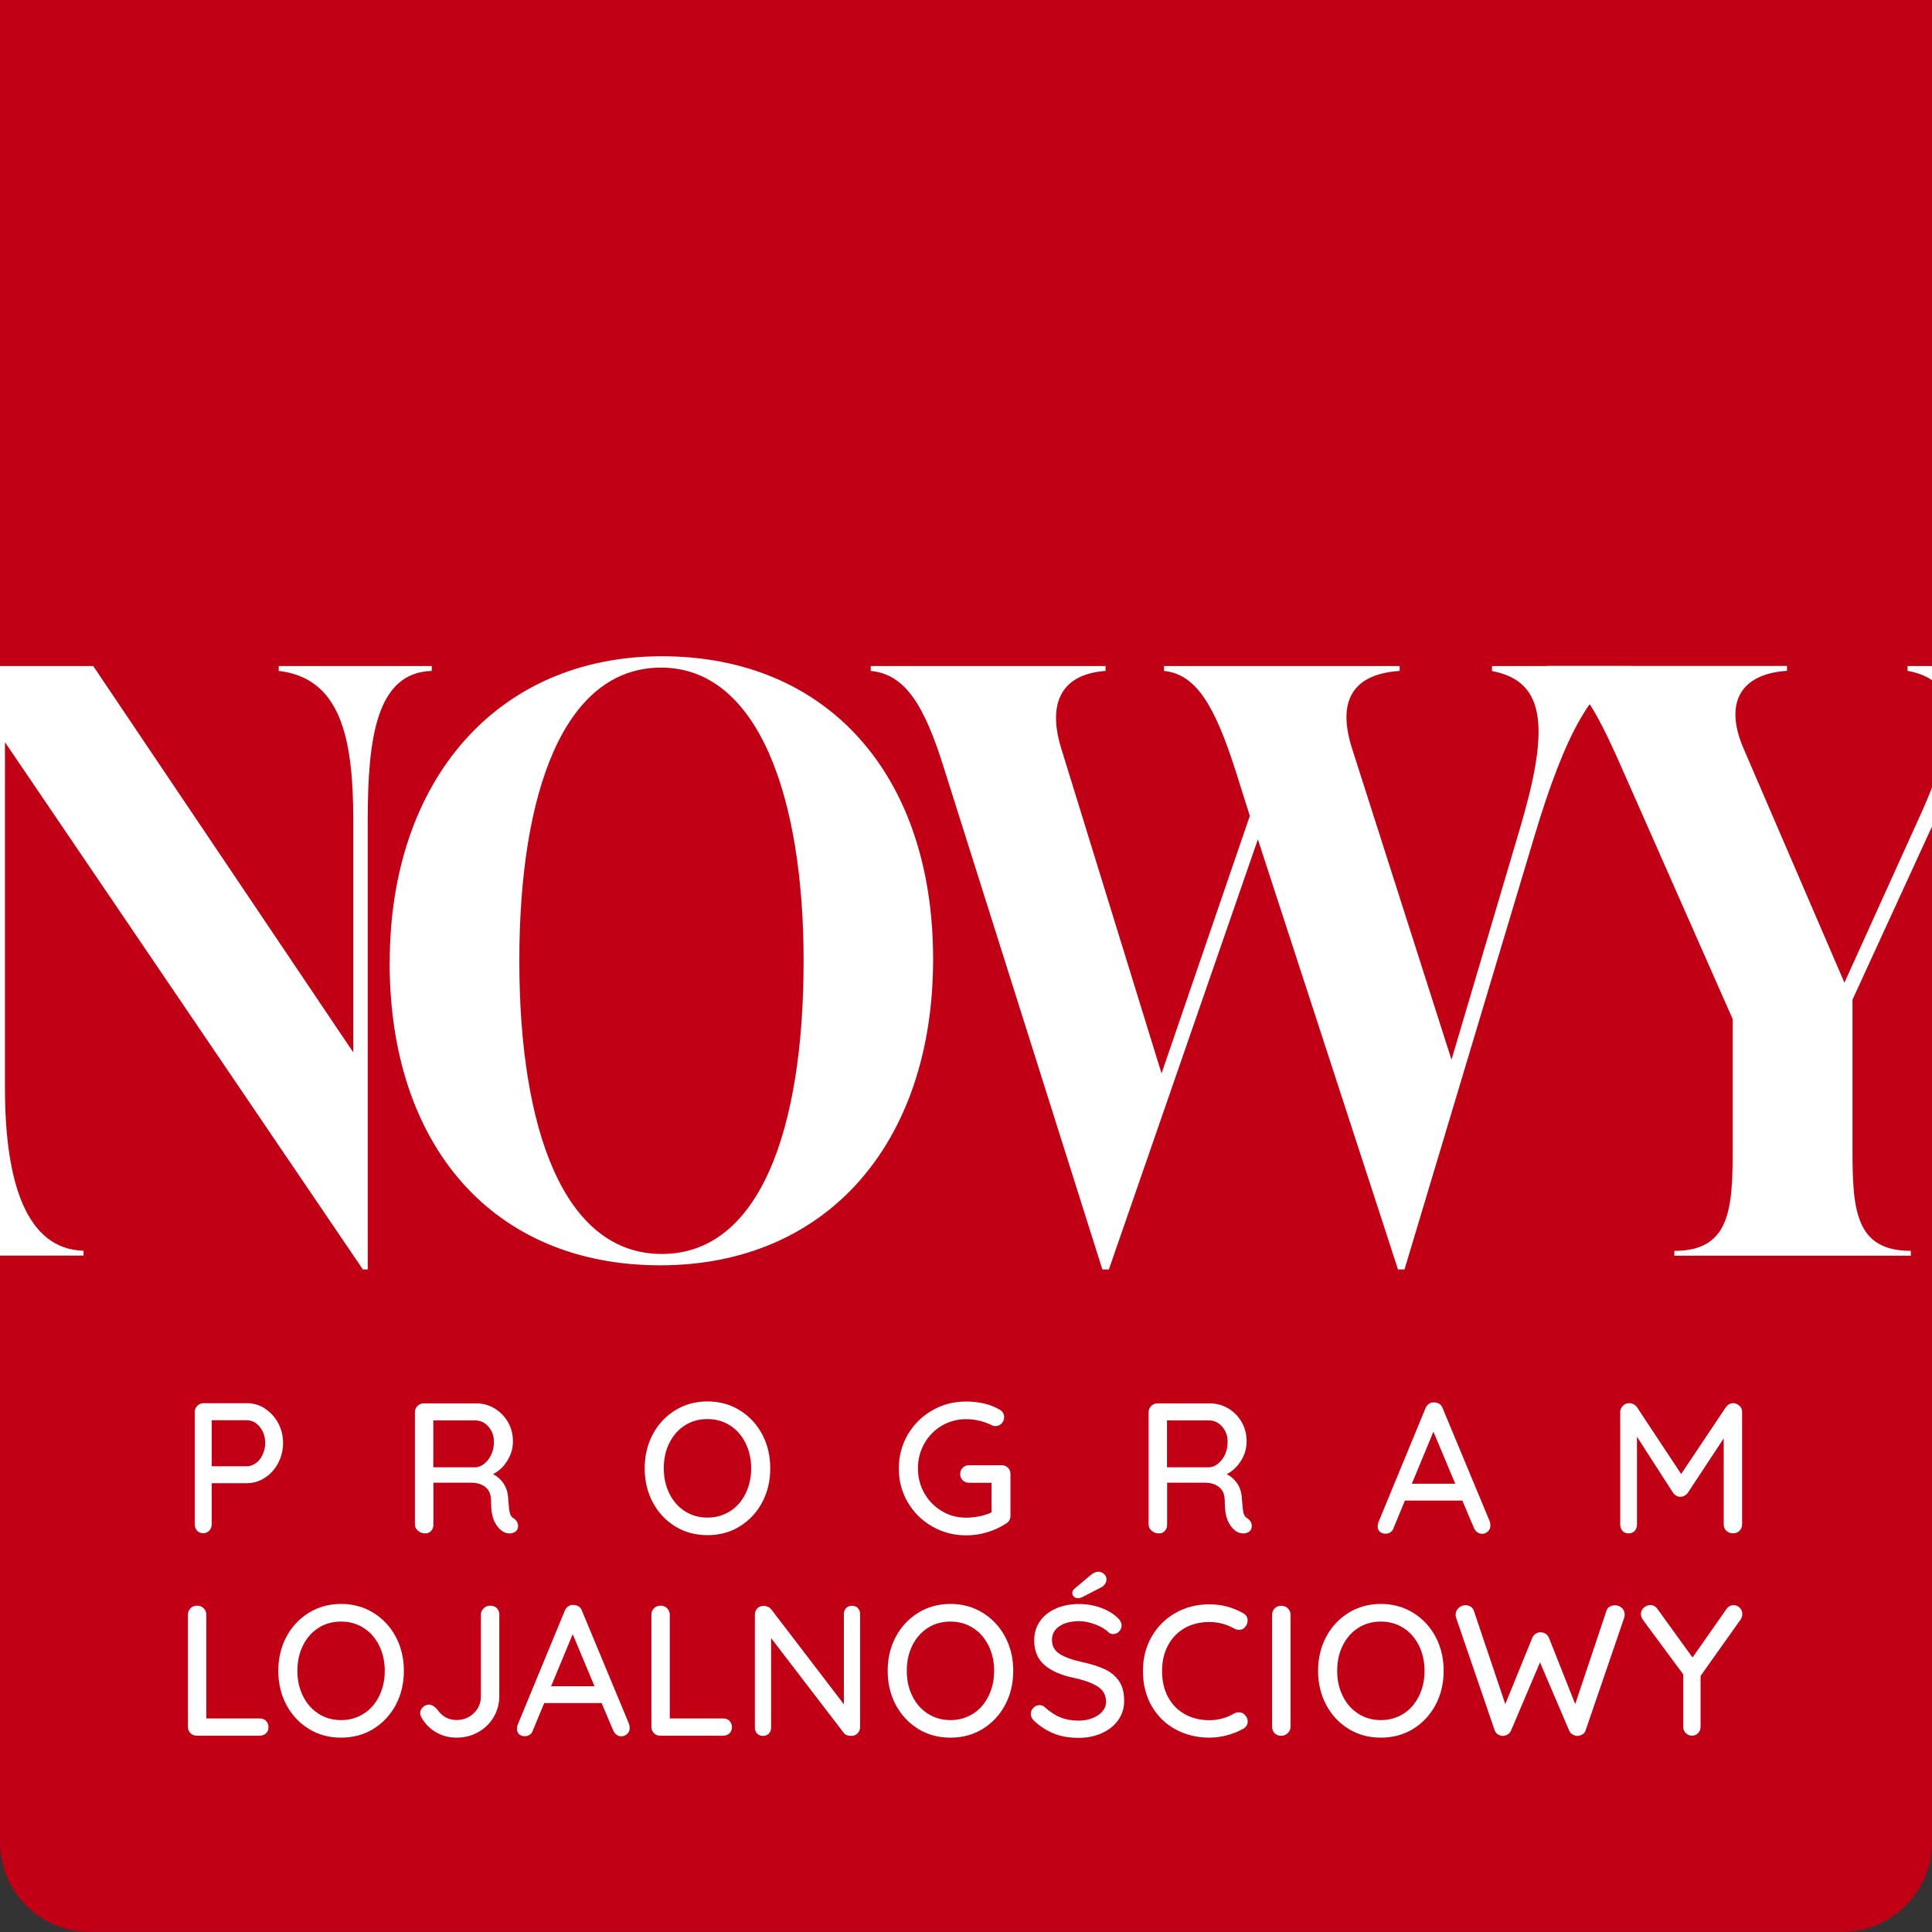 <?xml version="1.0" encoding="UTF-8"?>
<svg id="Warstwa_2" data-name="Warstwa 2" xmlns="http://www.w3.org/2000/svg" xmlns:xlink="http://www.w3.org/1999/xlink" viewBox="0 0 187.09 187.09">
  <rect x="0" y="0" width="187.09" height="187.09" fill="#333333" stroke="none"/>
  <defs>
    <style>
      .cls-1, .cls-2 {
        fill: none;
      }

      .cls-3 {
        fill: #c10016;
      }

      .cls-4 {
        fill: #fff;
      }

      .cls-2 {
        clip-path: url(#clippath);
      }
    </style>
    <clipPath id="clippath">
      <path class="cls-1" d="m0,0h187.09v178.4c0,4.79-3.89,8.68-8.68,8.68H8.68c-4.79,0-8.68-3.89-8.68-8.68V0h0Z"/>
    </clipPath>
  </defs>
  <path class="cls-3" d="m0,0h187.09v178.4c0,4.79-3.89,8.68-8.68,8.68H8.68c-4.79,0-8.68-3.89-8.68-8.68V0h0Z"/>
  <g class="cls-2">
    <g>
      <path class="cls-4" d="m26.99,64.5h14.82v.47c-5.33.16-6.2,6.43-6.2,14.43v43.53h-.47L.48,71.87v33.49c0,9.25,2.12,15.61,7.61,15.76v.47H-7.83v-.47c5.33-.31,6.9-6.51,6.9-15.76v-31.37c0-5.96-2.9-8.39-6.9-9.02v-.47H9.03l25.18,37.41v-22.51c0-8-1.25-13.73-7.22-14.43v-.47Z"/>
      <path class="cls-4" d="m37.74,93.2c0-17.57,10.35-29.65,26.35-29.65s26.27,11.45,26.27,29.33-10.35,29.65-26.43,29.65-26.2-11.45-26.2-29.33Zm40.08-.16c0-15.84-4.39-28.39-13.8-28.39s-13.73,12.08-13.73,28.39,4.31,28.39,13.8,28.39,13.73-12.08,13.73-28.39Z"/>
      <path class="cls-4" d="m144.48,64.5h13.49v.47c-3.69,1.02-6.43,6.2-9.33,15.84l-12.63,42.12h-.63l-13.57-41.65-14.43,41.65h-.63l-15.29-48.39c-1.96-6.35-3.84-9.25-7.14-9.57v-.47h22.74v.47c-4.24.31-5.65,3.06-4.31,7.45l9.73,31.53,8.55-24.94-1.41-4.47c-2.04-6.35-3.84-9.25-6.9-9.57v-.47h22.82v.47c-4.63.31-6.04,2.98-4.63,7.45l9.65,30.2,6.59-22.27c2.82-9.49,2.75-14.35-2.67-15.37v-.47Z"/>
      <path class="cls-4" d="m184.72,64.5h13.57v.47c-3.76.94-6.98,6.04-11.45,15.61l-7.45,16.23v14.59c0,5.8.31,9.73,5.65,9.73v.47h-22.9v-.47c5.33,0,5.65-3.92,5.65-9.73v-12.71l-10.67-24.16c-2.82-6.43-4.55-9.25-7.29-9.57v-.47h23.22v.47c-4.63.31-6.04,3.22-4.24,7.45l9.8,22.75,6.82-15.06c4.31-9.25,4.78-14.12-.71-15.14v-.47Z"/>
    </g>
  </g>
  <g>
    <path class="cls-4" d="m25.64,136.4c.54.34.97.81,1.29,1.39.32.59.48,1.24.48,1.94s-.16,1.36-.48,1.96c-.32.6-.75,1.07-1.29,1.42-.54.35-1.13.52-1.76.52h-3.38v3.98c0,.24-.08.44-.23.61s-.35.25-.59.25c-.25,0-.45-.08-.6-.24s-.22-.37-.22-.62v-10.87c0-.24.08-.44.25-.61s.37-.25.61-.25h4.18c.64,0,1.22.17,1.76.51Zm-.86,5.29c.28-.21.5-.49.66-.84s.24-.72.24-1.12c0-.61-.18-1.13-.53-1.56-.35-.43-.78-.64-1.27-.64h-3.38v4.46h3.38c.32,0,.62-.1.9-.31Z"/>
    <path class="cls-4" d="m50.06,147.36c.07.13.11.25.11.39,0,.25-.08.44-.24.56s-.36.18-.58.18-.42-.05-.58-.14c-.36-.2-.65-.53-.88-.99-.23-.46-.34-1.13-.34-2.02,0-.6-.18-1.04-.54-1.33-.36-.29-.83-.43-1.4-.43h-3.64v4.05c0,.25-.07.46-.22.62-.14.16-.33.24-.56.24-.28,0-.51-.08-.71-.25s-.3-.37-.3-.61v-10.87c0-.24.08-.44.25-.61s.37-.25.61-.25h5.06c.65,0,1.24.16,1.78.48.54.32.97.76,1.3,1.31.32.56.49,1.18.49,1.88s-.18,1.3-.54,1.88c-.36.58-.82,1.02-1.39,1.3.44.23.79.55,1.05.95.26.41.4.88.42,1.42.05.68.1,1.15.16,1.4.06.25.19.42.4.53.12.08.22.19.29.32Zm-3.14-5.64c.27-.22.49-.51.66-.87s.25-.78.25-1.23c0-.58-.18-1.06-.53-1.47-.35-.4-.78-.6-1.29-.6h-4.05v4.54h4.1c.3-.02.58-.14.86-.36Z"/>
    <path class="cls-4" d="m73.81,145.48c-.52.98-1.25,1.76-2.17,2.33-.92.57-1.97.85-3.13.85s-2.21-.28-3.13-.85c-.92-.57-1.65-1.35-2.17-2.33-.52-.98-.78-2.08-.78-3.29s.26-2.31.78-3.29c.52-.98,1.25-1.76,2.17-2.33.92-.57,1.97-.86,3.13-.86s2.21.29,3.13.86c.92.57,1.65,1.35,2.17,2.33.52.98.78,2.08.78,3.29s-.26,2.31-.78,3.29Zm-1.61-5.73c-.36-.73-.86-1.3-1.5-1.71s-1.37-.62-2.19-.62-1.55.2-2.19.61-1.14.98-1.5,1.7-.54,1.54-.54,2.46.18,1.71.54,2.44c.36.73.86,1.3,1.5,1.71s1.37.62,2.19.62,1.54-.21,2.19-.62,1.14-.98,1.5-1.71c.36-.73.54-1.54.54-2.44s-.18-1.71-.54-2.44Z"/>
    <path class="cls-4" d="m97.61,142.12c.16.17.24.37.24.61v4.05c0,.32-.14.58-.43.76-.55.36-1.16.64-1.82.84s-1.34.3-2.03.3c-1.2,0-2.3-.29-3.3-.86-1-.58-1.79-1.36-2.37-2.35s-.86-2.08-.86-3.27.29-2.28.86-3.27c.58-.99,1.37-1.77,2.37-2.35s2.1-.86,3.3-.86c.6,0,1.18.07,1.74.2s1.06.33,1.5.59c.14.08.25.19.32.31s.11.25.11.4c0,.24-.08.45-.24.62s-.36.26-.58.26c-.18,0-.34-.04-.47-.13-.78-.36-1.57-.54-2.38-.54-.86,0-1.65.21-2.37.63-.71.42-1.28,1-1.69,1.73-.41.73-.62,1.54-.62,2.41s.21,1.68.62,2.4c.41.73.98,1.3,1.69,1.73.71.43,1.5.64,2.37.64.41,0,.84-.05,1.29-.14s.84-.22,1.16-.38v-2.86h-2.18c-.24,0-.44-.08-.61-.24s-.25-.36-.25-.6.08-.46.25-.62.37-.24.61-.24h3.17c.24,0,.44.08.6.25Z"/>
    <path class="cls-4" d="m121.11,147.36c.07.13.11.25.11.39,0,.25-.08.44-.24.56s-.36.18-.58.18-.42-.05-.58-.14c-.36-.2-.65-.53-.88-.99-.23-.46-.34-1.13-.34-2.02,0-.6-.18-1.04-.54-1.33-.36-.29-.83-.43-1.4-.43h-3.64v4.05c0,.25-.07.46-.22.62-.14.16-.33.24-.56.24-.28,0-.51-.08-.71-.25s-.3-.37-.3-.61v-10.87c0-.24.08-.44.25-.61s.37-.25.61-.25h5.06c.65,0,1.24.16,1.78.48.54.32.97.76,1.3,1.31.32.56.49,1.18.49,1.88s-.18,1.3-.54,1.88c-.36.58-.82,1.02-1.39,1.3.44.23.79.55,1.05.95.26.41.4.88.42,1.42.05.68.1,1.15.16,1.4.06.25.19.42.4.53.12.08.22.19.29.32Zm-3.14-5.64c.27-.22.49-.51.66-.87s.25-.78.25-1.23c0-.58-.18-1.06-.53-1.47-.35-.4-.78-.6-1.29-.6h-4.05v4.54h4.1c.3-.02.58-.14.86-.36Z"/>
    <path class="cls-4" d="m144.33,147.71c0,.24-.08.44-.24.59s-.35.23-.57.23c-.17,0-.32-.05-.46-.15-.14-.1-.25-.24-.33-.42l-1.12-2.65h-5.56l-1.1,2.66c-.06.18-.16.32-.3.41s-.29.14-.46.14c-.25,0-.44-.07-.58-.2s-.2-.31-.2-.54c0-.05.01-.14.04-.29l4.59-11.12c.08-.19.2-.34.35-.44.15-.1.32-.14.51-.12.18,0,.34.05.49.14.14.1.25.23.31.41l4.57,10.98c.04.11.05.22.05.34Zm-7.6-4.03h4.19l-2.11-5.04-2.09,5.04Z"/>
    <path class="cls-4" d="m168.45,136.13c.17.16.25.36.25.6v10.89c0,.24-.08.44-.24.61-.16.17-.38.25-.64.25s-.48-.08-.65-.24c-.17-.16-.25-.37-.25-.62v-8.33l-3.49,5.29c-.08.11-.19.2-.32.27-.13.07-.25.1-.39.09-.12.01-.24-.02-.37-.09-.13-.07-.23-.16-.32-.27l-3.51-5.45v8.5c0,.25-.08.46-.22.62-.15.16-.35.24-.6.24s-.43-.08-.58-.24-.22-.37-.22-.62v-10.89c0-.23.08-.43.25-.6.17-.17.38-.26.63-.26.14,0,.29.04.42.11.14.07.25.17.33.29l4.27,6.46,4.32-6.46c.19-.26.43-.4.72-.4.24.01.44.1.61.26Z"/>
  </g>
  <g>
    <path class="cls-4" d="m25.76,166.65c.16.16.24.36.24.61s-.08.44-.24.59c-.16.16-.37.23-.62.23h-6.08c-.25,0-.46-.08-.62-.25s-.24-.37-.24-.61v-10.87c0-.24.08-.44.25-.61s.38-.25.65-.25c.24,0,.45.08.62.25s.26.37.26.61v10.06h5.17c.25,0,.46.08.62.23Z"/>
    <path class="cls-4" d="m38.33,165.09c-.52.98-1.25,1.76-2.17,2.33-.92.57-1.97.85-3.13.85s-2.21-.28-3.13-.85c-.92-.57-1.65-1.35-2.17-2.33-.52-.98-.78-2.08-.78-3.29s.26-2.31.78-3.29c.52-.98,1.25-1.76,2.17-2.33.92-.57,1.97-.86,3.13-.86s2.21.29,3.13.86c.92.57,1.65,1.35,2.17,2.33.52.98.78,2.08.78,3.29s-.26,2.31-.78,3.29Zm-1.61-5.73c-.36-.73-.86-1.3-1.5-1.71s-1.37-.62-2.19-.62-1.55.2-2.19.61-1.14.98-1.5,1.7-.54,1.54-.54,2.46.18,1.71.54,2.44c.36.73.86,1.3,1.5,1.71s1.37.62,2.19.62,1.54-.21,2.19-.62,1.14-.98,1.5-1.71c.36-.73.54-1.54.54-2.44s-.18-1.71-.54-2.44Z"/>
    <path class="cls-4" d="m42.26,167.77c-.59-.34-1.07-.8-1.41-1.39-.11-.17-.16-.33-.16-.49,0-.23.09-.42.27-.58.18-.16.37-.24.56-.24.26,0,.53.15.81.45.47.7,1.1,1.04,1.89,1.04.66,0,1.22-.22,1.67-.67.46-.44.68-.99.68-1.64v-7.9c0-.24.09-.44.27-.61.18-.17.39-.25.63-.25.26,0,.48.08.64.24.16.16.24.37.24.62v7.9c0,.73-.18,1.4-.54,2.02-.36.61-.85,1.1-1.49,1.46-.63.36-1.33.54-2.11.54-.71,0-1.36-.17-1.95-.5Z"/>
    <path class="cls-4" d="m60.98,167.32c0,.24-.08.44-.24.59s-.35.23-.57.23c-.17,0-.32-.05-.46-.15-.14-.1-.25-.24-.33-.42l-1.12-2.65h-5.56l-1.1,2.66c-.06.18-.16.32-.3.41s-.29.14-.46.14c-.25,0-.44-.07-.58-.2s-.2-.31-.2-.54c0-.05.01-.14.04-.29l4.59-11.12c.08-.19.2-.34.35-.44.15-.1.32-.14.51-.12.18,0,.34.05.49.14.14.1.25.23.31.41l4.57,10.98c.04.11.05.22.05.34Zm-7.6-4.03h4.19l-2.11-5.04-2.09,5.04Z"/>
    <path class="cls-4" d="m70.64,166.65c.16.16.24.36.24.61s-.08.44-.24.59c-.16.16-.37.23-.62.23h-6.08c-.25,0-.46-.08-.62-.25s-.24-.37-.24-.61v-10.87c0-.24.08-.44.25-.61s.38-.25.65-.25c.24,0,.45.08.62.25s.26.37.26.61v10.06h5.17c.25,0,.46.08.62.23Z"/>
    <path class="cls-4" d="m83.07,155.72c.14.15.22.34.22.57v10.93c0,.25-.08.46-.24.63-.16.17-.37.25-.62.25-.13,0-.26-.02-.39-.06-.13-.04-.22-.1-.3-.19l-7.07-9.22v8.68c0,.23-.07.42-.22.57-.15.15-.34.22-.57.22s-.41-.08-.56-.22c-.14-.15-.22-.34-.22-.57v-10.94c0-.25.08-.46.24-.62.16-.16.36-.24.6-.24.14,0,.28.03.41.08.13.05.23.13.31.22l7.06,9.23v-8.75c0-.23.07-.42.22-.57s.34-.22.57-.22.41.07.56.22Z"/>
    <path class="cls-4" d="m97.34,165.09c-.52.98-1.25,1.76-2.17,2.33-.92.57-1.97.85-3.13.85s-2.21-.28-3.13-.85c-.92-.57-1.65-1.35-2.17-2.33-.52-.98-.78-2.08-.78-3.29s.26-2.31.78-3.29c.52-.98,1.25-1.76,2.17-2.33.92-.57,1.97-.86,3.13-.86s2.21.29,3.13.86c.92.57,1.65,1.35,2.17,2.33.52.98.78,2.08.78,3.29s-.26,2.31-.78,3.29Zm-1.61-5.73c-.36-.73-.86-1.3-1.5-1.71s-1.37-.62-2.19-.62-1.55.2-2.19.61-1.14.98-1.5,1.7-.54,1.54-.54,2.46.18,1.71.54,2.44c.36.73.86,1.3,1.5,1.71s1.37.62,2.19.62,1.54-.21,2.19-.62,1.14-.98,1.5-1.71c.36-.73.54-1.54.54-2.44s-.18-1.71-.54-2.44Z"/>
    <path class="cls-4" d="m102.13,167.9c-.67-.25-1.31-.64-1.93-1.2-.25-.22-.38-.46-.38-.74,0-.22.08-.41.25-.58s.37-.26.59-.26c.2,0,.38.07.52.2.48.44.97.77,1.49.98.51.21,1.09.32,1.74.32.76,0,1.39-.17,1.92-.52.52-.35.78-.79.78-1.31-.01-.62-.27-1.11-.78-1.45-.51-.34-1.29-.63-2.33-.86-1.24-.25-2.19-.67-2.85-1.24-.67-.58-1-1.37-1-2.39,0-.71.19-1.33.56-1.86.37-.53.89-.94,1.55-1.23.66-.29,1.4-.43,2.23-.43.74,0,1.45.12,2.11.36.66.24,1.19.56,1.6.95.28.24.41.5.41.77,0,.22-.08.41-.24.58-.16.17-.36.25-.58.25-.17,0-.31-.05-.41-.14-.31-.31-.74-.58-1.3-.79s-1.08-.32-1.58-.32c-.8,0-1.44.17-1.92.5-.47.33-.71.76-.71,1.3,0,.59.24,1.04.71,1.35.47.31,1.18.58,2.12.79.94.2,1.7.44,2.29.72s1.05.66,1.38,1.15.49,1.13.49,1.93c0,.7-.2,1.31-.58,1.85-.39.54-.92.96-1.59,1.26-.67.3-1.41.45-2.21.45-.88,0-1.65-.12-2.32-.37Zm1.86-13.28c-.1-.09-.15-.21-.15-.37s.07-.29.22-.41l1.58-1.33c.25-.2.49-.31.72-.31.2,0,.39.07.55.22.16.14.24.32.24.52,0,.16-.05.31-.14.45-.1.14-.23.26-.4.34l-1.78.92c-.14.07-.28.11-.41.11-.18,0-.32-.04-.42-.13Z"/>
    <path class="cls-4" d="m120.81,156.95c0,.22-.07.41-.22.59-.14.19-.34.29-.59.29-.17,0-.33-.04-.49-.13-.74-.42-1.55-.63-2.41-.63s-1.7.2-2.38.59c-.69.4-1.23.95-1.61,1.67-.38.71-.58,1.53-.58,2.46,0,1,.2,1.85.59,2.57.4.72.94,1.27,1.64,1.65.7.38,1.48.57,2.34.57s1.69-.22,2.41-.65c.14-.07.3-.11.47-.11.26,0,.47.1.63.31.14.18.22.37.22.58,0,.14-.04.28-.12.4s-.18.23-.31.3c-.47.26-.99.47-1.58.63-.58.16-1.16.23-1.72.23-1.16,0-2.24-.26-3.21-.77-.98-.52-1.76-1.27-2.34-2.25-.58-.98-.87-2.14-.87-3.46,0-1.21.28-2.31.84-3.29.56-.98,1.33-1.75,2.3-2.3.98-.56,2.07-.84,3.29-.84s2.26.29,3.28.86c.29.16.43.4.43.72Z"/>
    <path class="cls-4" d="m124.7,167.84c-.18.17-.39.25-.63.25-.26,0-.48-.08-.64-.25s-.24-.38-.24-.63v-10.85c0-.24.08-.44.25-.61s.38-.25.65-.25c.24,0,.45.08.62.25s.26.37.26.61v10.85c0,.25-.09.46-.27.63Z"/>
    <path class="cls-4" d="m139.02,165.09c-.52.98-1.25,1.76-2.17,2.33-.92.57-1.97.85-3.13.85s-2.21-.28-3.13-.85c-.92-.57-1.65-1.35-2.17-2.33-.52-.98-.78-2.08-.78-3.29s.26-2.31.78-3.29c.52-.98,1.25-1.76,2.17-2.33.92-.57,1.97-.86,3.13-.86s2.21.29,3.13.86c.92.57,1.65,1.35,2.17,2.33.52.98.78,2.08.78,3.29s-.26,2.31-.78,3.29Zm-1.61-5.73c-.36-.73-.86-1.3-1.5-1.71s-1.37-.62-2.19-.62-1.55.2-2.19.61-1.14.98-1.5,1.7-.54,1.54-.54,2.46.18,1.71.54,2.44c.36.73.86,1.3,1.5,1.71s1.37.62,2.19.62,1.54-.21,2.19-.62,1.14-.98,1.5-1.71c.36-.73.54-1.54.54-2.44s-.18-1.71-.54-2.44Z"/>
    <path class="cls-4" d="m157.04,155.69c.19.17.29.39.29.67,0,.1-.02.2-.05.31l-3.73,10.89c-.05.17-.15.3-.3.39-.15.09-.31.14-.48.15-.17,0-.33-.05-.49-.14-.16-.1-.27-.23-.34-.41l-2.81-6.57-2.79,6.57c-.07.18-.19.32-.34.41-.16.1-.32.14-.5.14-.17-.01-.32-.07-.47-.16-.14-.1-.24-.22-.29-.38l-3.73-10.89c-.04-.11-.05-.21-.05-.31,0-.26.1-.48.3-.66.2-.17.41-.26.64-.26.19,0,.37.05.52.15.16.1.26.24.31.41l3.04,9.02,2.61-6.41c.07-.17.18-.3.32-.4.14-.1.31-.14.49-.14s.34.05.49.14c.14.1.25.23.32.4l2.54,6.41,3.02-9.02c.05-.18.15-.32.31-.41s.34-.14.54-.14c.23,0,.44.08.63.25Z"/>
    <path class="cls-4" d="m168.55,156.84l-3.87,5.45v4.93c0,.24-.08.44-.24.61s-.36.25-.58.25c-.24,0-.44-.08-.61-.25s-.25-.37-.25-.61v-5.08l-3.85-5.2c-.17-.22-.25-.43-.25-.65,0-.24.1-.44.29-.61.19-.17.4-.25.63-.25.28,0,.51.13.7.4l3.38,4.68,3.26-4.66c.19-.28.43-.41.72-.41.23,0,.43.08.59.25.17.17.25.37.25.61,0,.18-.05.36-.16.54Z"/>
  </g>
</svg>